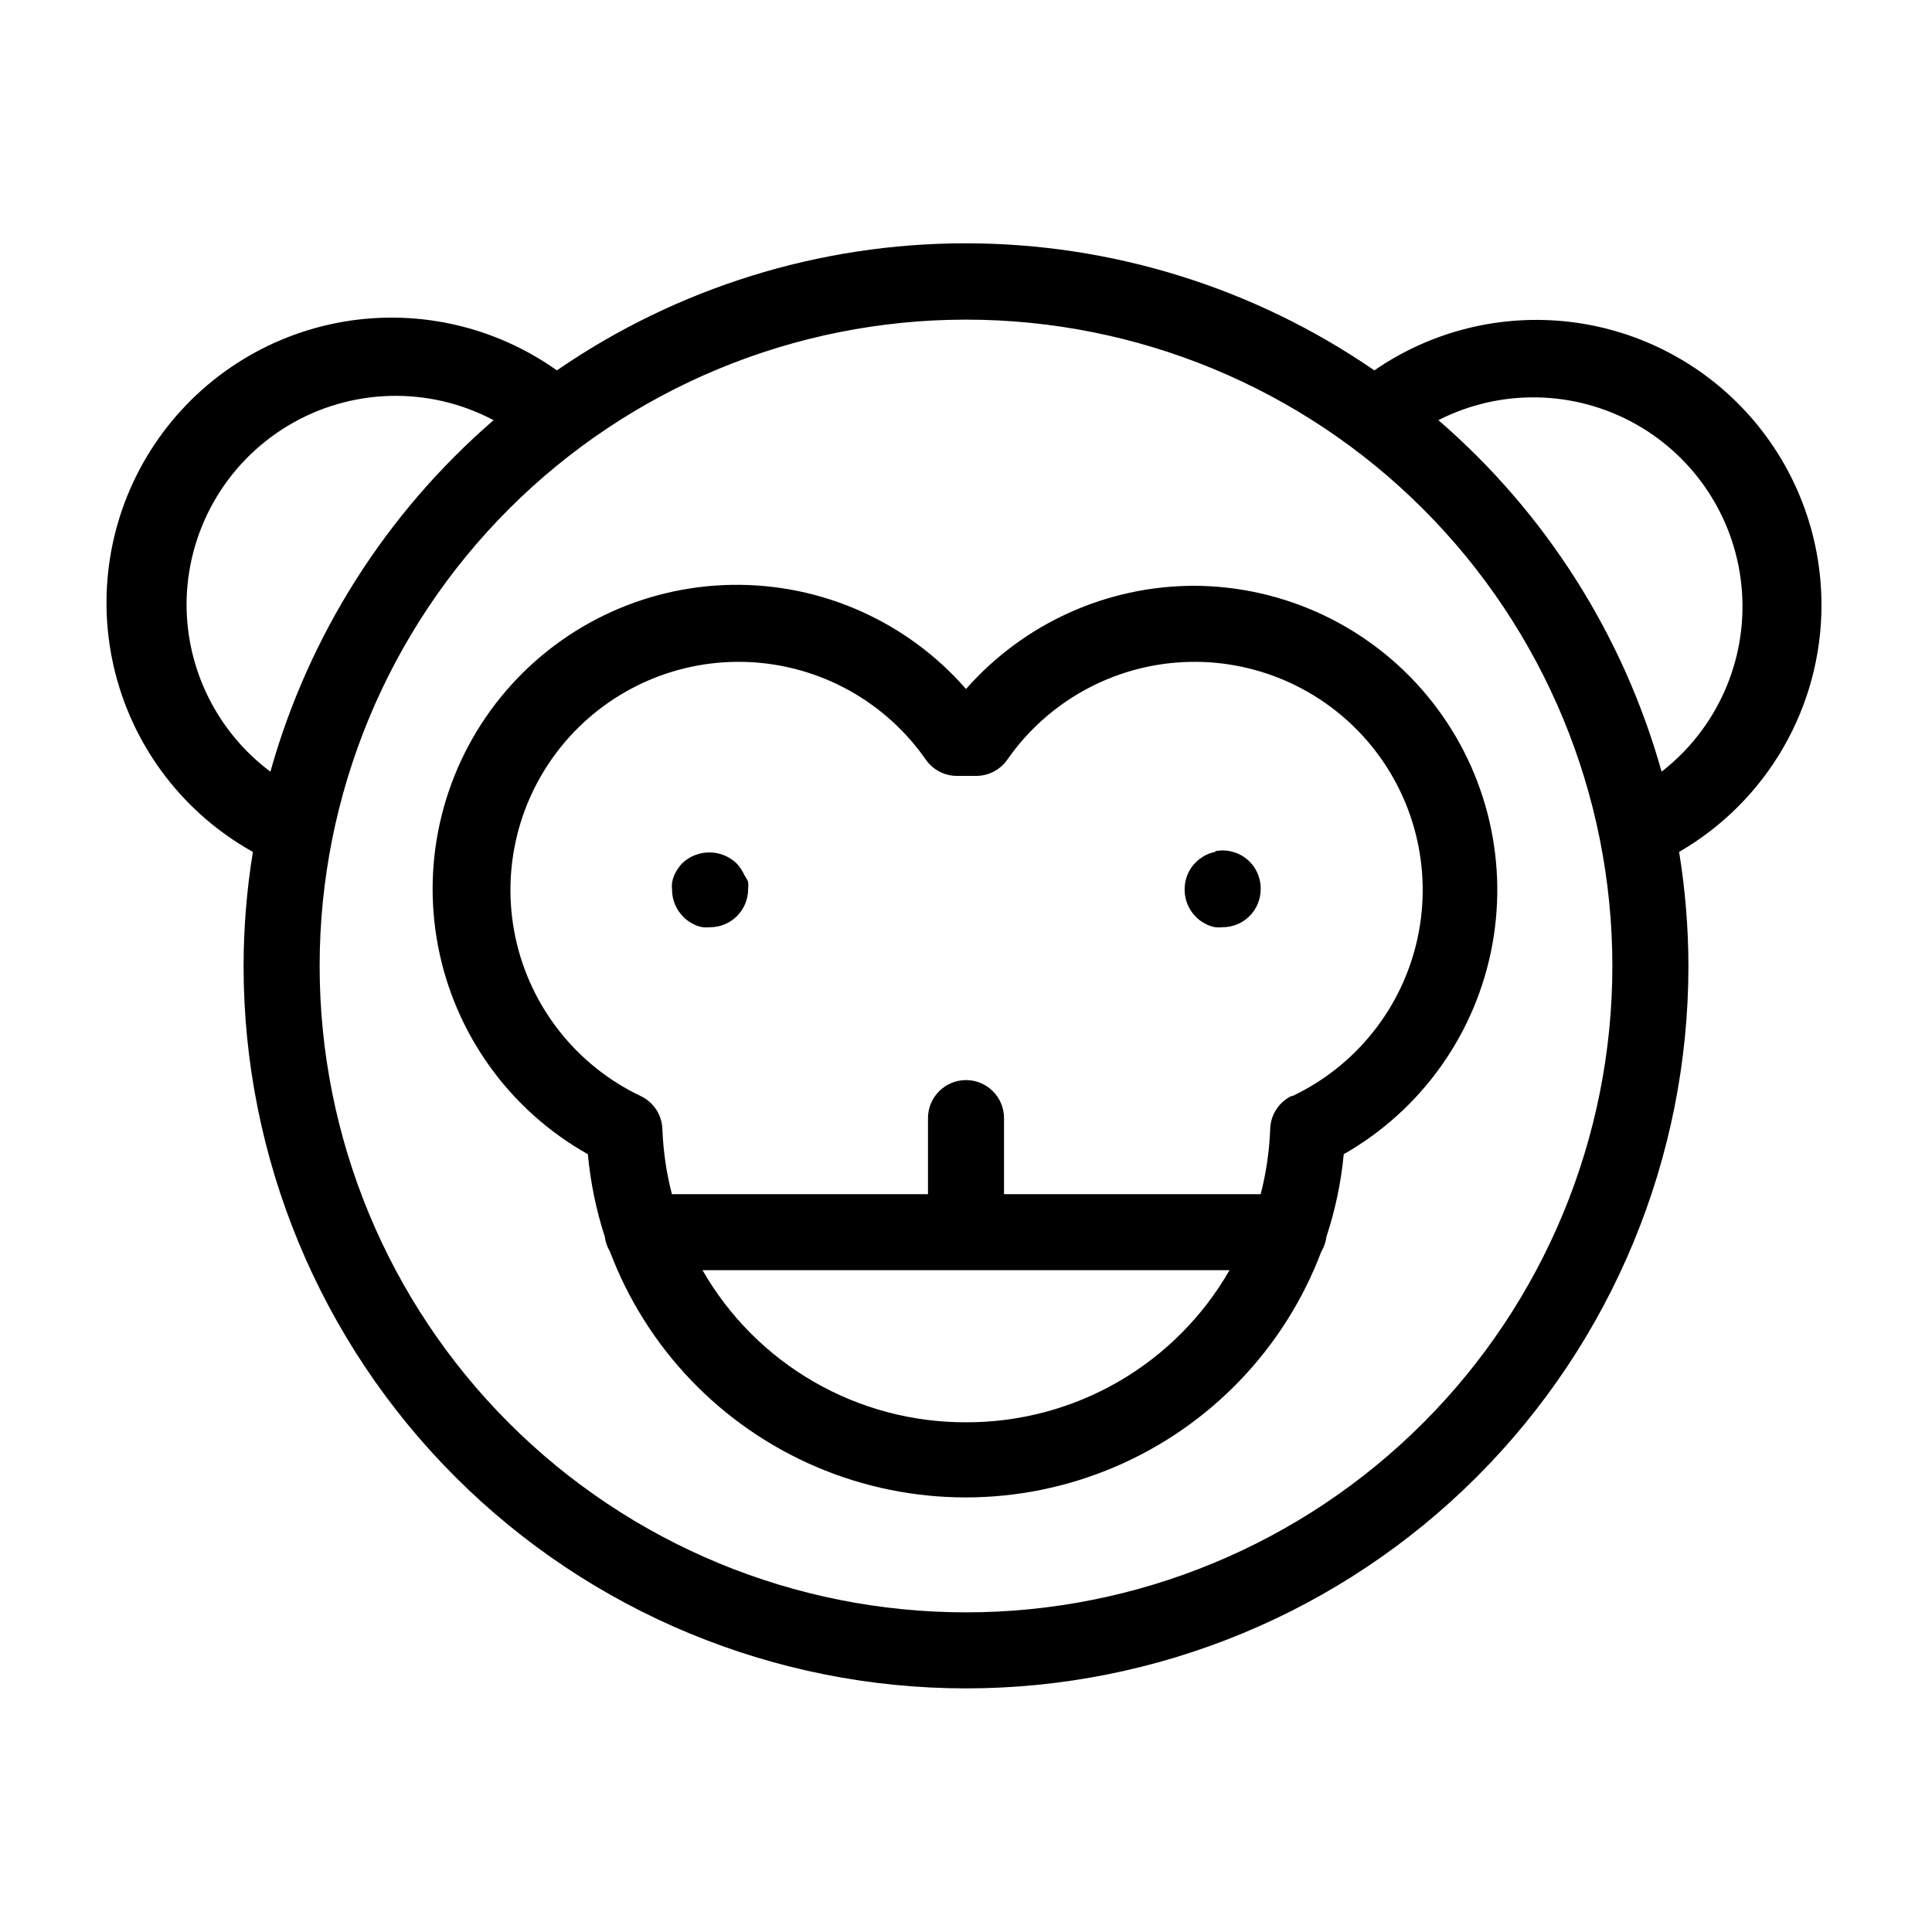 <?xml version="1.0" encoding="UTF-8"?>
<!-- Uploaded to: SVG Repo, www.svgrepo.com, Generator: SVG Repo Mixer Tools -->
<svg fill="#000000" width="800px" height="800px" version="1.1" viewBox="144 144 512 512" xmlns="http://www.w3.org/2000/svg">
 <g>
  <path d="m626.71 304.27c-0.016-18.453-6.789-36.266-19.035-50.07-12.25-13.809-29.125-22.656-47.445-24.875-18.324-2.219-36.824 2.344-52.012 12.828-31.867-21.934-69.637-33.676-108.32-33.676-38.684 0-76.457 11.742-108.32 33.676-16.922-12.031-38.047-16.57-58.418-12.551-20.371 4.023-38.188 16.246-49.273 33.801-11.082 17.559-14.453 38.902-9.32 59.02 5.129 20.121 18.312 37.242 36.453 47.344-1.629 9.996-2.457 20.102-2.469 30.23 0 50.773 20.172 99.469 56.074 135.37 35.902 35.906 84.598 56.074 135.38 56.074 50.773 0 99.469-20.168 135.37-56.074 35.906-35.902 56.074-84.598 56.074-135.37-0.012-10.129-0.84-20.234-2.469-30.23 11.488-6.644 21.02-16.191 27.645-27.691 6.625-11.496 10.105-24.535 10.09-37.805zm-433.27 0c0.016-19.43 10.211-37.434 26.863-47.445 16.652-10.012 37.332-10.57 54.5-1.473-28.43 24.574-49 56.969-59.145 93.152-13.945-10.434-22.176-26.816-22.219-44.234zm206.56 267.02c-45.434 0-89-18.047-121.12-50.172-32.125-32.121-50.172-75.691-50.172-121.12 0-45.434 18.047-89 50.172-121.12s75.691-50.172 121.12-50.172c45.43 0 89 18.047 121.12 50.172 32.125 32.125 50.172 75.691 50.172 121.12 0 45.43-18.047 89-50.172 121.12-32.121 32.125-75.691 50.172-121.12 50.172zm184.34-222.79c-10.148-36.184-30.719-68.578-59.148-93.152 16.535-8.43 36.191-8.02 52.363 1.086 16.172 9.109 26.711 25.707 28.074 44.215 1.363 18.512-6.629 36.473-21.289 47.852z"/>
  <path d="m460.46 299.24c-23.148 0.016-45.168 9.98-60.457 27.355-15.633-17.914-38.375-28.016-62.148-27.602-23.773 0.414-46.148 11.305-61.145 29.754-14.996 18.449-21.086 42.578-16.633 65.934 4.449 23.355 18.984 43.555 39.715 55.195 0.68 7.434 2.184 14.766 4.484 21.867 0.176 1.391 0.641 2.727 1.363 3.93 9.699 25.688 29.465 46.305 54.723 57.078s53.82 10.773 79.074 0c25.258-10.773 45.023-31.391 54.727-57.078 0.723-1.203 1.184-2.539 1.359-3.93 2.34-7.098 3.875-14.43 4.586-21.867 20.719-11.809 35.145-32.188 39.395-55.652 4.254-23.465-2.102-47.609-17.355-65.941-15.254-18.328-37.84-28.965-61.688-29.043zm-60.457 221.68c-14.164 0.043-28.082-3.664-40.348-10.742s-22.438-17.281-29.48-29.562h139.66c-7.047 12.281-17.219 22.484-29.484 29.562-12.262 7.078-26.184 10.785-40.344 10.742zm86.199-86.453c-3.344 1.66-5.496 5.031-5.59 8.766-0.215 5.816-1.062 11.594-2.519 17.23h-68.016v-20.152c0-5.566-4.512-10.078-10.074-10.078-5.566 0-10.078 4.512-10.078 10.078v20.152h-67.863c-1.457-5.637-2.305-11.414-2.519-17.23-0.125-3.766-2.34-7.148-5.742-8.766-16.961-8.055-29.219-23.531-33.172-41.887s0.848-37.508 12.992-51.828c12.145-14.32 30.25-22.188 49.004-21.289 18.758 0.898 36.027 10.461 46.746 25.879 1.891 2.688 4.977 4.289 8.262 4.281h5.039c3.289 0.008 6.371-1.594 8.262-4.281 10.719-15.418 27.992-24.98 46.746-25.879 18.754-0.898 36.863 6.969 49.008 21.289 12.141 14.32 16.941 33.473 12.988 51.828s-16.207 33.832-33.168 41.887z"/>
  <path d="m341.3 375.97c-0.27-0.598-0.59-1.172-0.957-1.715-0.359-0.566-0.781-1.09-1.258-1.562-4.004-3.723-10.207-3.723-14.211 0-0.477 0.473-0.898 0.996-1.258 1.562-0.367 0.543-0.688 1.117-0.957 1.715-0.254 0.613-0.441 1.258-0.555 1.914-0.074 0.652-0.074 1.309 0 1.965 0.012 2.668 1.082 5.223 2.973 7.102 0.445 0.488 0.953 0.91 1.512 1.262 0.543 0.367 1.117 0.688 1.711 0.957 0.617 0.258 1.258 0.445 1.918 0.555 0.652 0.074 1.309 0.074 1.965 0 2.672 0 5.234-1.062 7.125-2.953 1.887-1.891 2.949-4.453 2.949-7.125 0.074-0.652 0.074-1.312 0-1.965-0.258-0.605-0.578-1.18-0.957-1.711z"/>
  <path d="m466.05 369.77c-0.656 0.109-1.301 0.293-1.914 0.555-0.605 0.25-1.18 0.57-1.711 0.957-0.547 0.348-1.055 0.754-1.512 1.211-1.957 1.941-3.031 4.598-2.973 7.356 0.012 2.668 1.078 5.223 2.973 7.102 0.441 0.488 0.949 0.91 1.512 1.262 0.543 0.367 1.113 0.688 1.711 0.957 0.613 0.258 1.258 0.445 1.914 0.555 0.652 0.074 1.312 0.074 1.965 0 2.672 0 5.238-1.062 7.125-2.953 1.891-1.891 2.953-4.453 2.953-7.125 0.059-3.051-1.27-5.965-3.609-7.922-2.34-1.957-5.441-2.75-8.434-2.152z"/>
 </g>
</svg>